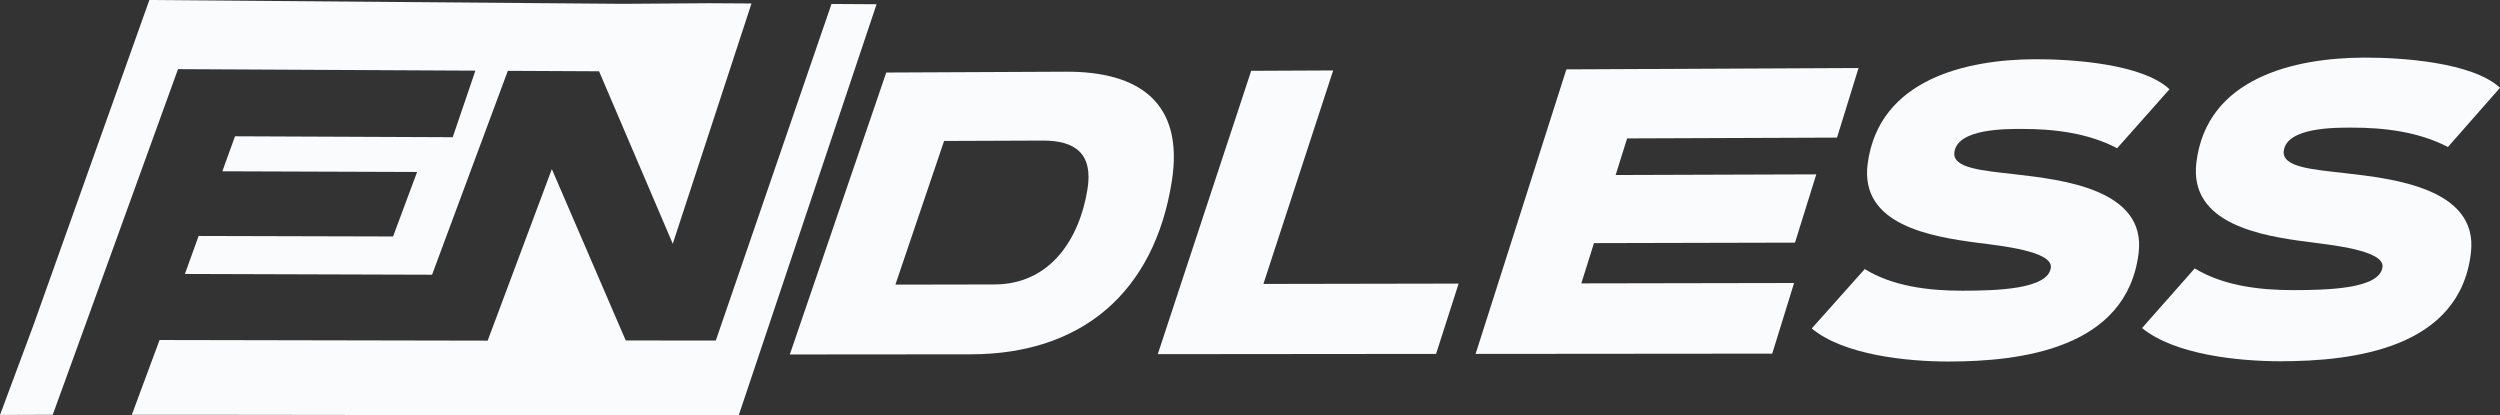 <svg viewBox="0 0 978.45 162.49" xmlns="http://www.w3.org/2000/svg" data-name="Layer 2" id="Layer_2">
  <rect x="0" y="0" width="978.45" height="162.49" fill="#333333" stroke="none"/>
  <defs>
    <style>
      .cls-1 {
        fill: #fafbfc;
      }
    </style>
  </defs>
  <g data-name="Layer 1" id="Layer_1-2">
    <g>
      <g>
        <polygon points="31.29 133.01 40.61 107.29 69.67 27.06 186.06 27.65 177.19 53.7 91.98 53.34 87.02 67.04 163.24 67.31 153.84 92.55 77.74 92.35 72.36 107.22 169.1 107.52 198.76 27.72 234.46 27.9 263.31 95.41 294.12 1.36 277.47 1.26 243.78 1.5 58.46 0 12.99 127.53 0 162.41 20.64 162.33 31.29 133.01" class="cls-1"></polygon>
        <polygon points="325.43 1.55 280.15 133.29 244.9 133.25 215.98 66.18 200.48 107.62 190.91 133.19 190.86 133.32 62.45 133.07 51.59 162.34 73.99 162.34 80.03 162.34 198.55 162.49 229.45 162.49 289.14 162.49 343.07 1.66 325.43 1.55" class="cls-1"></polygon>
      </g>
      <g>
        <path d="M309.12,138.73l37.74-110.34,70.25-.33c28.53-.14,46.41,11.94,41.51,42.92-6.89,43.57-35.35,67.65-78.68,67.69l-70.83.06ZM350.44,111.4l38.72-.07c21.87-.04,33.3-17.71,36.45-37.24,2.23-13.85-4.63-19.12-17.55-19.07l-38.56.15-19.06,56.23Z" class="cls-1"></path>
        <path d="M494.47,111.13l76.41-.14-8.83,27.52-108.92.1,36.56-110.89,32.09-.15-27.31,83.56Z" class="cls-1"></path>
        <path d="M710.86,68.22l-8.33,26.74-78.68.19-4.95,15.76,83.27-.15-8.56,27.65-116.09.1,35.53-111.36,114.35-.54-8.43,27.25-82.15.31-4.49,14.33,78.53-.26Z" class="cls-1"></path>
        <path d="M729.82,105.3c10.84,6.72,24.92,8.5,38.24,8.48s33.53-.53,34.6-9.02c.82-6.51-19.8-8.58-28.6-9.73-18.19-2.38-46.3-6.92-43.09-30.99,4.42-33.24,38.97-40.73,65.33-40.86,14.4-.07,42.16,1.73,52.8,11.75l-20.5,23.09c-11.08-5.87-24.45-7.61-37.49-7.56-5.89.02-24.99-.21-26.21,9.11-.83,6.38,11.24,7.19,23.63,8.63,18.46,2.12,51.56,5.84,48.49,30.83-4.62,37.58-46.35,42.44-74.34,42.46-16.47.01-41.14-2.57-53.6-12.94l20.74-23.25Z" class="cls-1"></path>
        <path d="M858.98,105.04c11.02,6.75,25.25,8.54,38.69,8.51,13.61-.02,33.82-.53,34.8-9.06.75-6.54-20.08-8.62-28.98-9.78-18.39-2.39-46.8-6.95-43.87-31.12,4.05-33.38,38.8-40.91,65.41-41.04,14.53-.07,42.56,1.74,53.43,11.8l-20.39,23.19c-11.26-5.9-24.77-7.64-37.92-7.59-5.95.02-25.22-.21-26.33,9.15-.76,6.41,11.43,7.23,23.95,8.67,18.65,2.13,52.1,5.87,49.32,30.97-4.19,37.75-46.24,42.63-74.48,42.65-16.62.01-41.55-2.58-54.25-13l20.63-23.36Z" class="cls-1"></path>
      </g>
    </g>
  </g>
</svg>